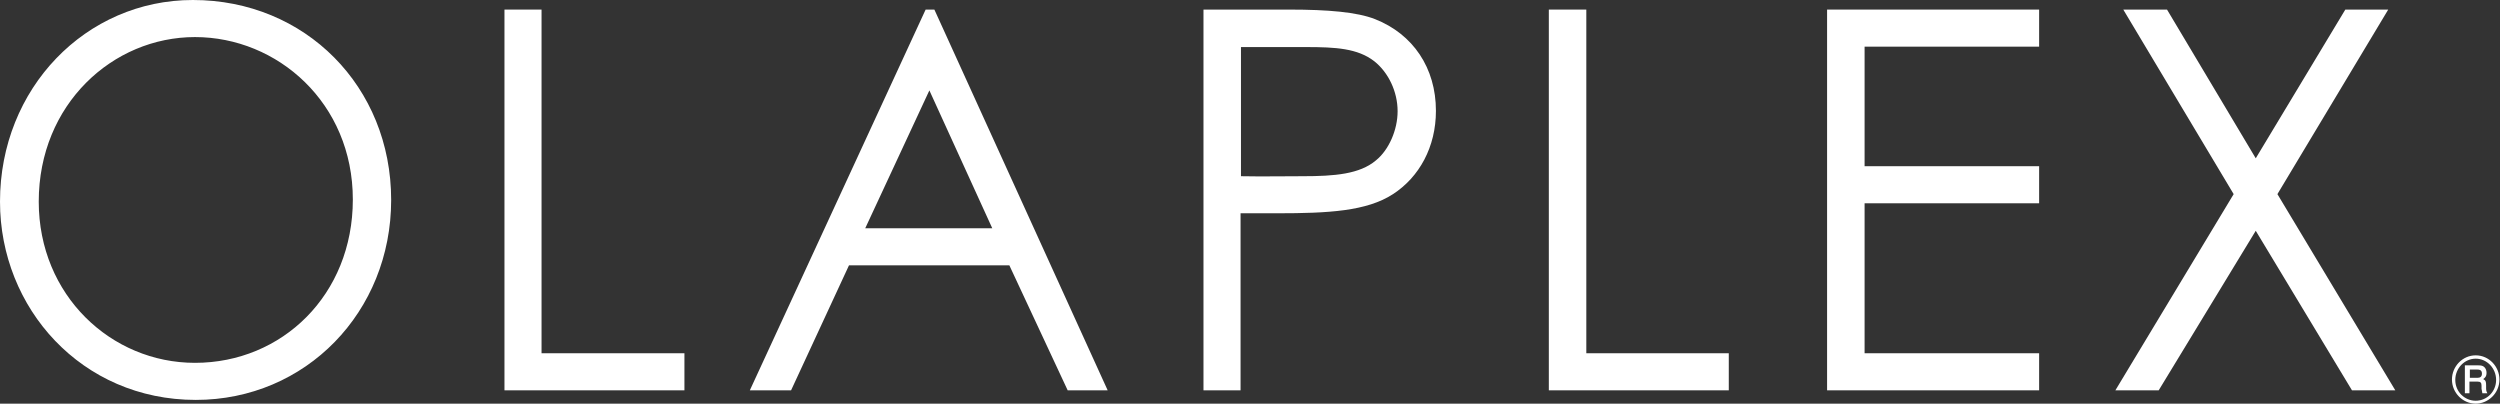 <?xml version="1.0" encoding="UTF-8"?> <svg xmlns="http://www.w3.org/2000/svg" width="1858" height="300" viewBox="0 0 1858 300" fill="none"><rect x="0" y="0" width="1858" height="300" fill="#333333" stroke="none"/><path d="M28.793 149.845C28.793 219.505 82.663 269.659 144.892 269.659C209.598 269.659 262.229 219.195 262.229 148.297C262.229 76.471 206.192 27.554 144.892 27.554C83.901 27.554 28.793 77.399 28.793 149.845ZM290.712 148.607C290.712 231.889 227.245 297.214 145.511 297.214C60.681 297.214 0 229.102 0 149.845C0 65.635 63.777 0 143.344 0C226.935 0 290.712 64.396 290.712 148.607Z" fill="white"></path><path d="M374.922 7.121H402.476V262.539H508.668V290.093H374.922V7.121Z" fill="white"></path><path d="M690.712 67.183L643.034 169.659H737.461L690.712 67.183ZM694.427 7.121L823.22 290.093H793.498L750.155 197.214H630.96L587.926 290.093H557.275L687.926 7.121H694.427Z" fill="white"></path><path d="M922.292 34.675V130.96C938.081 131.269 953.87 130.96 968.112 130.96C991.951 130.96 1010.53 129.412 1022.6 119.195C1032.2 111.455 1038.7 96.594 1038.7 82.663C1038.7 68.112 1031.89 53.87 1021.36 45.511C1008.98 35.913 992.57 34.984 970.898 34.984H922.292V34.675ZM894.428 7.121H958.205C986.997 7.121 1008.67 8.978 1021.98 14.242C1050.16 25.387 1067.18 50.464 1067.18 82.353C1067.18 109.288 1054.8 131.579 1035.29 144.272C1015.79 156.966 987.307 158.514 949.226 158.514H921.982V290.093H894.428V7.121Z" fill="white"></path><path d="M1151.09 7.121H1178.95V262.539H1284.83V290.093H1151.09V7.121Z" fill="white"></path><path d="M1357.89 7.121H1515.48V34.675H1385.76V123.529H1515.48V151.084H1385.76V262.539H1515.48V290.093H1357.89V7.121Z" fill="white"></path><path d="M1578.02 7.121H1610.53L1676.47 117.647L1743.04 7.121H1774.93L1692.57 144.272L1780.19 290.093H1747.99L1676.47 171.517L1604.34 290.093H1572.14L1660.06 144.272L1578.02 7.121Z" fill="white"></path><path d="M1835.6 274.613V280.805H1841.17C1843.34 280.805 1844.58 279.876 1844.58 277.709C1844.58 274.923 1842.72 274.613 1840.56 274.613H1835.6ZM1832.51 271.517H1840.86C1842.1 271.517 1843.65 271.517 1844.58 271.827C1846.75 272.446 1847.99 274.613 1847.99 277.09C1847.99 279.876 1846.75 280.805 1845.51 281.734C1847.37 282.663 1847.68 283.591 1847.68 286.378V288.854C1847.68 290.712 1848.3 291.641 1848.6 292.26H1844.89C1844.58 291.022 1844.58 289.783 1844.27 289.164V286.687C1844.27 284.52 1843.65 283.591 1841.17 283.591H1835.29V292.26H1831.89V271.517H1832.51ZM1839.94 266.564C1831.58 266.564 1824.77 273.684 1824.77 282.353C1824.77 291.331 1831.89 297.833 1839.94 297.833C1848.3 297.833 1855.11 291.022 1855.11 282.353C1855.11 273.684 1848.3 266.564 1839.94 266.564ZM1839.94 300C1830.34 300 1822.29 291.951 1822.29 282.043C1822.29 272.446 1830.03 264.087 1839.94 264.087C1849.84 264.087 1857.58 272.446 1857.58 282.043C1857.58 292.26 1849.22 300 1839.94 300Z" fill="white"></path></svg> 